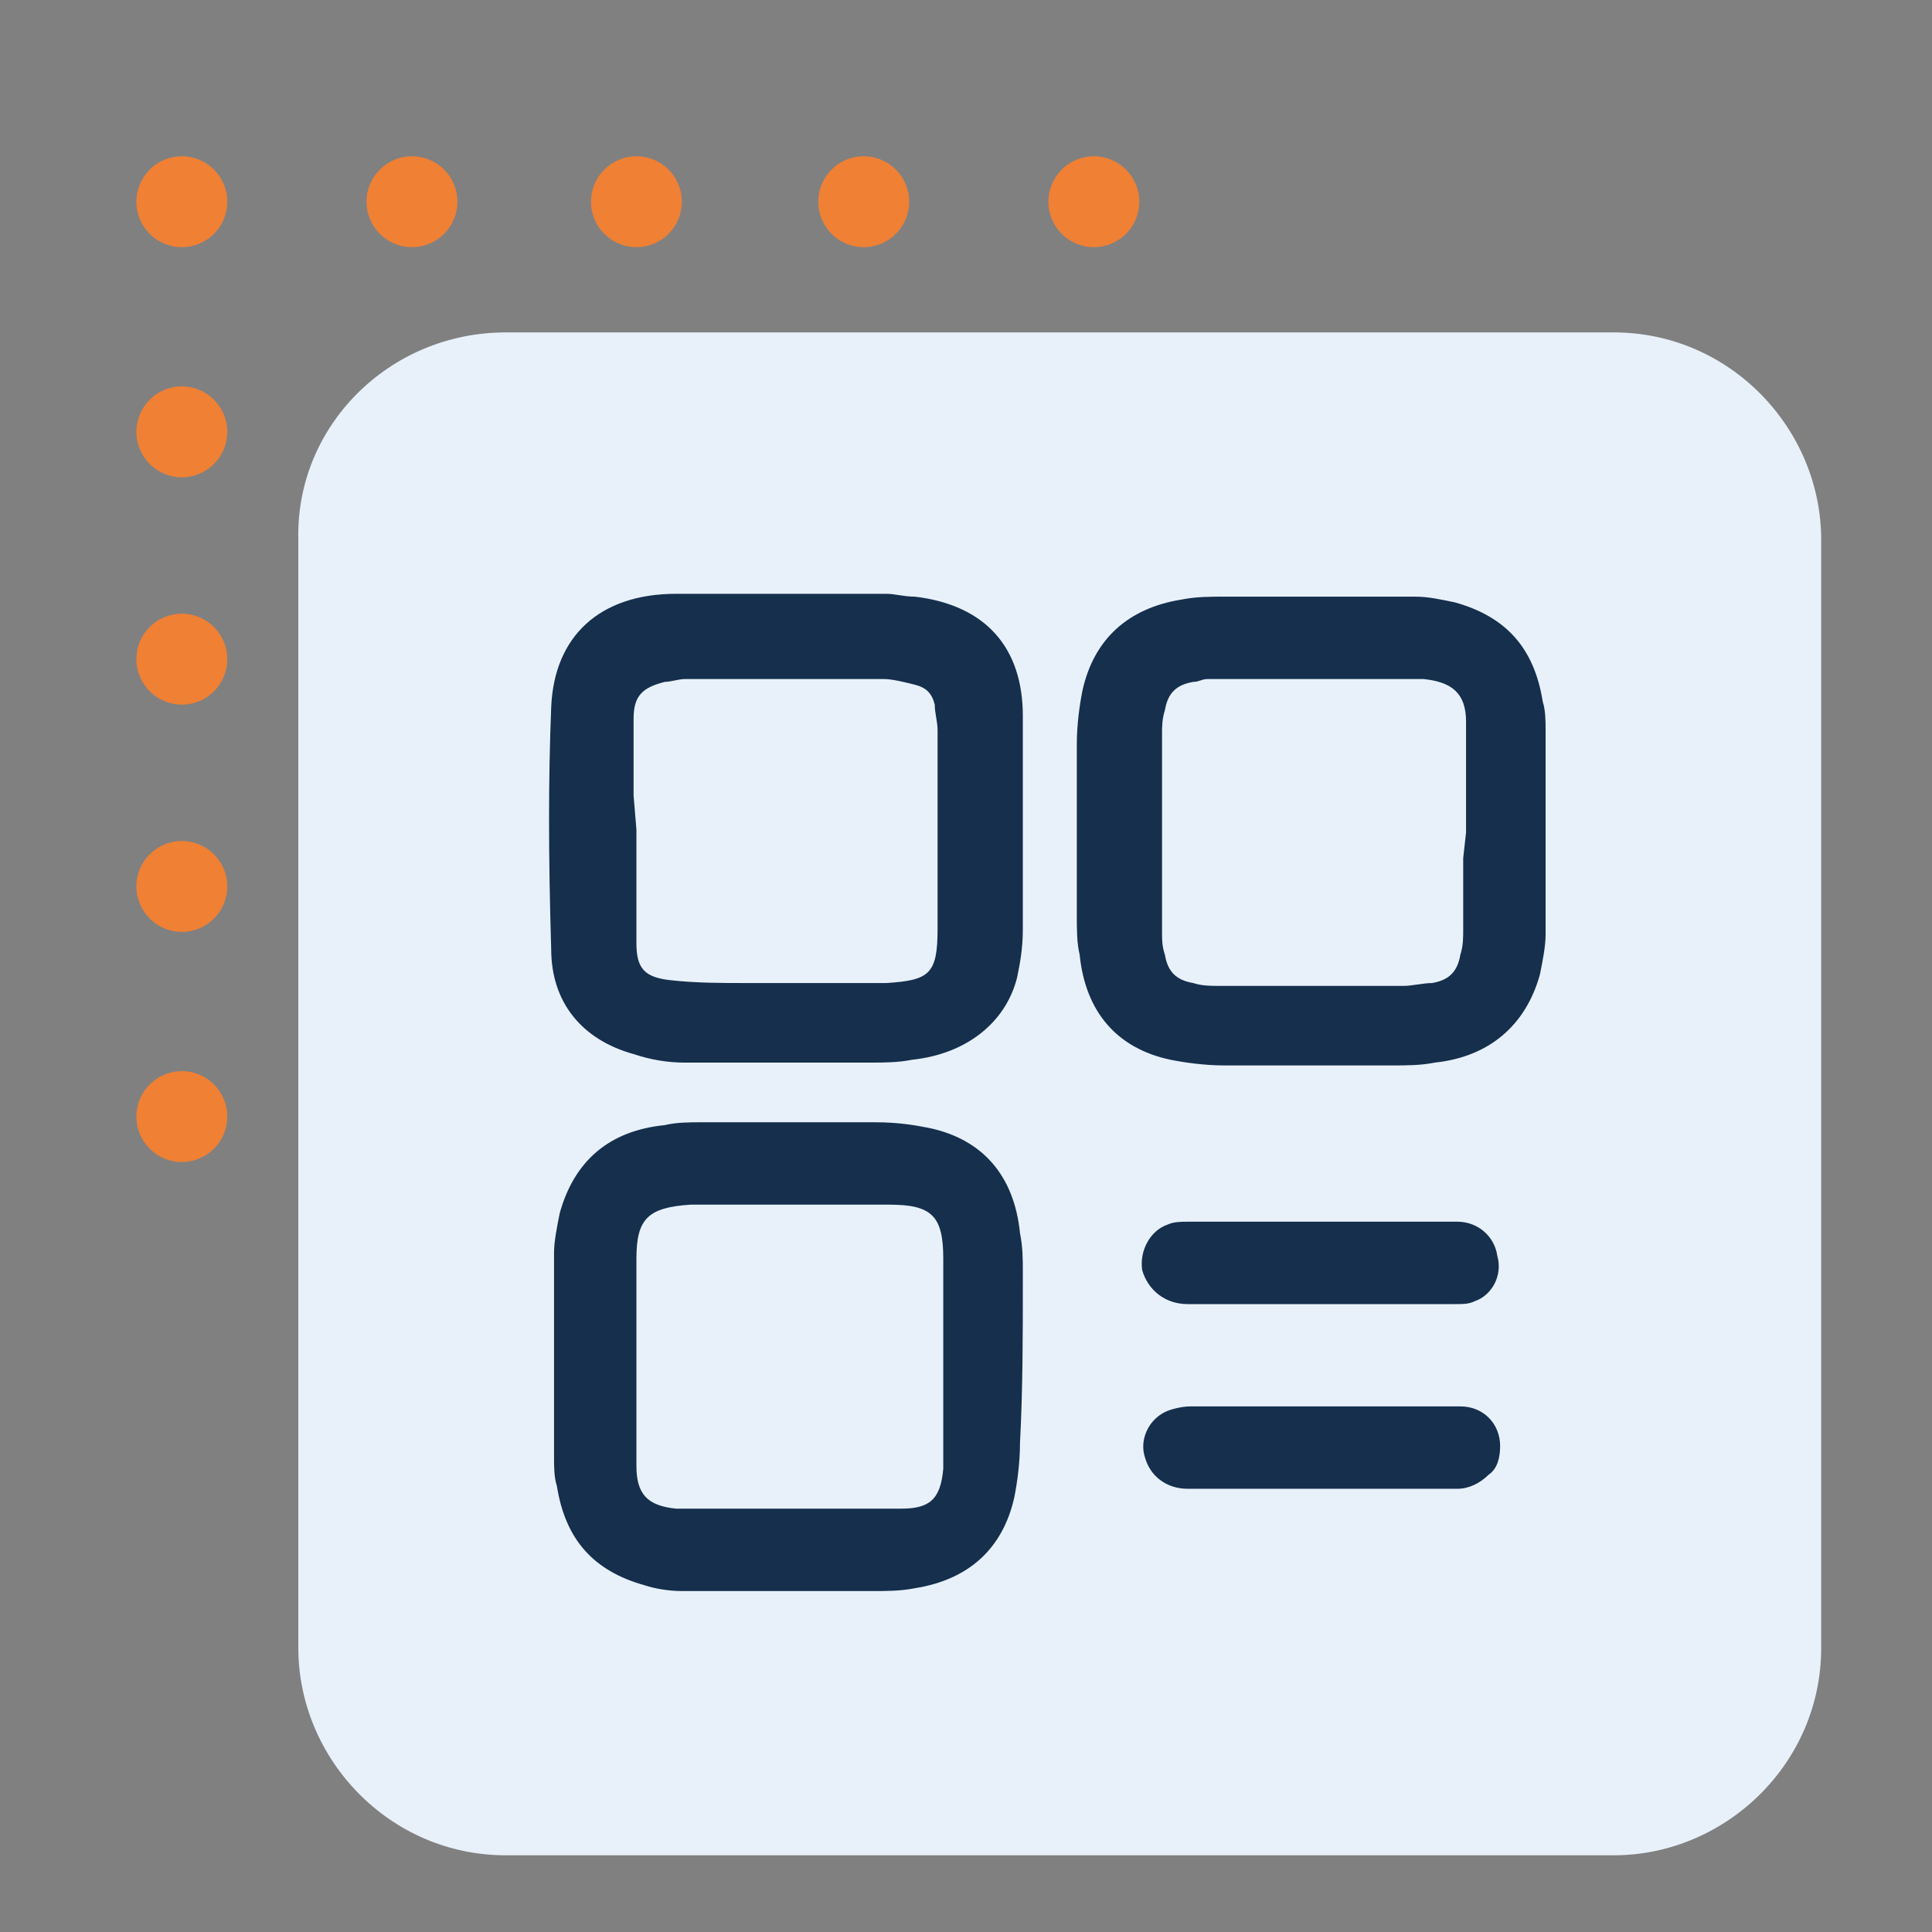 <svg xmlns="http://www.w3.org/2000/svg" xmlns:xlink="http://www.w3.org/1999/xlink" id="Layer_1" x="0px" y="0px" width="68px" height="68px" viewBox="0 0 68 68" style="enable-background:new 0 0 68 68;" xml:space="preserve"><rect x="0" y="0" width="68" height="68" fill="#808080" stroke="none"/> <g id="Group_11003" transform="translate(1443 -9138)"> <g> <g id="Repeat_Grid_6-2" transform="translate(1202 8314)"> <g transform="translate(-546 -6592)"> <circle id="Ellipse_20-76" style="fill:#EF8034;" cx="-2092.6" cy="7423.1" r="1.6"></circle> </g> <g transform="translate(-538 -6592)"> <circle id="Ellipse_20-77" style="fill:#EF8034;" cx="-2092.5" cy="7423.1" r="1.6"></circle> </g> <g transform="translate(-530 -6592)"> <circle id="Ellipse_20-78" style="fill:#EF8034;" cx="-2092.6" cy="7423.1" r="1.6"></circle> </g> <g transform="translate(-522 -6592)"> <circle id="Ellipse_20-79" style="fill:#EF8034;" cx="-2092.6" cy="7423.1" r="1.6"></circle> </g> <g transform="translate(-514 -6592)"> <circle id="Ellipse_20-80" style="fill:#EF8034;" cx="-2092.5" cy="7423.1" r="1.6"></circle> </g> <g transform="translate(-546 -6584)"> <circle id="Ellipse_20-81" style="fill:#EF8034;" cx="-2092.6" cy="7423.2" r="1.6"></circle> </g> <g transform="translate(-538 -6584)"> <circle id="Ellipse_20-82" style="fill:#EF8034;" cx="-2092.5" cy="7423.2" r="1.6"></circle> </g> <g transform="translate(-530 -6584)"> <circle id="Ellipse_20-83" style="fill:#EF8034;" cx="-2092.6" cy="7423.2" r="1.6"></circle> </g> <g transform="translate(-522 -6584)"> <circle id="Ellipse_20-84" style="fill:#EF8034;" cx="-2092.6" cy="7423.2" r="1.6"></circle> </g> <g transform="translate(-514 -6584)"> <circle id="Ellipse_20-85" style="fill:#EF8034;" cx="-2092.5" cy="7423.2" r="1.6"></circle> </g> <g transform="translate(-546 -6576)"> <circle id="Ellipse_20-86" style="fill:#EF8034;" cx="-2092.6" cy="7423.2" r="1.6"></circle> </g> <g transform="translate(-538 -6576)"> <circle id="Ellipse_20-87" style="fill:#EF8034;" cx="-2092.5" cy="7423.2" r="1.6"></circle> </g> <g transform="translate(-530 -6576)"> <circle id="Ellipse_20-88" style="fill:#EF8034;" cx="-2092.6" cy="7423.2" r="1.6"></circle> </g> <g transform="translate(-522 -6576)"> <circle id="Ellipse_20-89" style="fill:#EF8034;" cx="-2092.6" cy="7423.2" r="1.6"></circle> </g> <g transform="translate(-514 -6576)"> <circle id="Ellipse_20-90" style="fill:#EF8034;" cx="-2092.5" cy="7423.2" r="1.6"></circle> </g> <g transform="translate(-546 -6568)"> <circle id="Ellipse_20-91" style="fill:#EF8034;" cx="-2092.6" cy="7423.2" r="1.6"></circle> </g> <g transform="translate(-538 -6568)"> <circle id="Ellipse_20-92" style="fill:#EF8034;" cx="-2092.5" cy="7423.2" r="1.6"></circle> </g> <g transform="translate(-530 -6568)"> <circle id="Ellipse_20-93" style="fill:#EF8034;" cx="-2092.6" cy="7423.2" r="1.6"></circle> </g> <g transform="translate(-522 -6568)"> <circle id="Ellipse_20-94" style="fill:#EF8034;" cx="-2092.6" cy="7423.2" r="1.6"></circle> </g> <g transform="translate(-514 -6568)"> <circle id="Ellipse_20-95" style="fill:#EF8034;" cx="-2092.5" cy="7423.2" r="1.6"></circle> </g> <g transform="translate(-546 -6560)"> <circle id="Ellipse_20-96" style="fill:#EF8034;" cx="-2092.6" cy="7423.3" r="1.6"></circle> </g> <g transform="translate(-538 -6560)"> <circle id="Ellipse_20-97" style="fill:#EF8034;" cx="-2092.5" cy="7423.3" r="1.6"></circle> </g> <g transform="translate(-530 -6560)"> <circle id="Ellipse_20-98" style="fill:#EF8034;" cx="-2092.6" cy="7423.3" r="1.6"></circle> </g> <g transform="translate(-522 -6560)"> <circle id="Ellipse_20-99" style="fill:#EF8034;" cx="-2092.6" cy="7423.3" r="1.6"></circle> </g> <g transform="translate(-514 -6560)"> <circle id="Ellipse_20-100" style="fill:#EF8034;" cx="-2092.5" cy="7423.3" r="1.6"></circle> </g> </g> </g> <path id="Rectangle_1533" style="fill:#E8F1FA;" d="M-1425.2,9149.7h39c4.1,0,7.3,3.4,7.3,7.3v39c0,4.1-3.4,7.3-7.3,7.3h-39 c-4.1,0-7.3-3.4-7.3-7.3v-39C-1432.6,9153-1429.3,9149.7-1425.2,9149.7z"></path> </g> <g> <path style="fill:#152F4D;" d="M36,29v-1c0-0.9,0-1.8,0-2.8c0-2.4-1.3-3.9-3.8-4.2c-0.4,0-0.7-0.1-1-0.1h-1.9c-1.8,0-3.6,0-5.5,0 c-2.7,0-4.3,1.5-4.4,4c-0.1,2.5-0.1,5.2,0,8.5c0,1.9,1.1,3.2,2.9,3.7c0.6,0.2,1.2,0.3,1.8,0.3c1.1,0,2.2,0,3.3,0c0.8,0,1.5,0,2.3,0 h0.9c0.5,0,1,0,1.5-0.1c1.9-0.2,3.3-1.3,3.7-2.9c0.1-0.5,0.2-1,0.2-1.7c0-0.8,0-1.7,0-2.5L36,29z M22.3,28c0-0.9,0-1.8,0-2.7 c0-0.8,0.3-1.1,1.1-1.3c0.2,0,0.5-0.1,0.7-0.1c2.3,0,4.7,0,7,0c0.3,0,0.7,0.1,1.1,0.2c0.4,0.1,0.6,0.3,0.7,0.7 c0,0.3,0.1,0.6,0.1,0.9c0,2.3,0,4.7,0,7c0,1.6-0.3,1.8-1.8,1.9c-1.3,0-2.6,0-3.9,0l-1,0c-0.9,0-1.8,0-2.7-0.1 c-0.9-0.1-1.2-0.4-1.2-1.3c0-0.9,0-1.9,0-2.8l0-1.2L22.3,28z"></path> </g> <g> <path style="fill:#152F4D;" d="M36,45.1v-0.3c0-0.5,0-0.9-0.1-1.4c-0.2-2-1.3-3.3-3.2-3.7c-0.5-0.1-1.1-0.2-1.9-0.2c-2,0-4,0-5.9,0 h-0.2c-0.4,0-0.9,0-1.3,0.1c-2,0.2-3.2,1.3-3.7,3.1c-0.1,0.5-0.2,1-0.2,1.4c0,2.4,0,4.8,0,7.2c0,0.3,0,0.7,0.1,1 c0.3,1.9,1.3,3,3.1,3.5C23,55.9,23.5,56,24,56c0.9,0,1.8,0,2.6,0h0.8l1.2,0h0.9c0.4,0,0.8,0,1.2,0c0.5,0,1,0,1.5-0.1 c1.9-0.3,3.1-1.4,3.5-3.2c0.1-0.5,0.2-1.2,0.2-1.9C36,48.9,36,47,36,45.1z M30.7,53.1h-6.1c-0.3,0-0.6,0-0.8,0 c-1-0.1-1.4-0.5-1.4-1.5c0-0.3,0-0.6,0-0.8v-4.1c0-0.8,0-1.6,0-2.4c0-1.4,0.4-1.8,1.9-1.9c2.3,0,4.6,0,7,0c1.5,0,1.9,0.4,1.9,1.9 c0,1.7,0,3.4,0,5.1v1.8c0,0.2,0,0.3,0,0.5c-0.1,1.1-0.5,1.4-1.5,1.4C31.2,53.1,31,53.1,30.7,53.1z"></path> </g> <g> <path style="fill:#152F4D;" d="M54.3,24.7c-0.3-1.9-1.3-3-3.1-3.5c-0.5-0.1-0.9-0.2-1.4-0.2c-0.9,0-1.8,0-2.6,0h-0.8l-1.1,0 c-0.7,0-1.5,0-2.2,0c-0.5,0-1,0-1.5,0.1c-1.9,0.3-3.1,1.4-3.5,3.2c-0.1,0.5-0.2,1.2-0.2,1.9c0,1.9,0,3.8,0,5.7v0.3 c0,0.5,0,1,0.1,1.4c0.2,2,1.3,3.3,3.2,3.7c0.5,0.1,1.2,0.2,1.9,0.2c0.9,0,1.9,0,2.8,0c1,0,1.9,0,2.9,0H49c0.5,0,1,0,1.5-0.1 c1.9-0.2,3.2-1.3,3.7-3.1c0.1-0.5,0.2-1,0.2-1.4c0-2.4,0-4.8,0-7.2C54.4,25.4,54.4,25,54.3,24.7z M51.5,30.2c0,0.8,0,1.7,0,2.5 c0,0.3,0,0.6-0.1,0.9c-0.1,0.6-0.4,0.9-1,1c-0.3,0-0.7,0.1-1,0.1c-2.2,0-4.3,0-6.4,0c-0.4,0-0.7,0-1-0.1c-0.6-0.1-0.9-0.4-1-1 c-0.1-0.3-0.1-0.5-0.1-0.8c0-2.3,0-4.7,0-7c0-0.2,0-0.5,0.1-0.8c0.1-0.6,0.4-0.9,1-1c0.2,0,0.3-0.1,0.5-0.1c1.4,0,2.9,0,4.3,0h3.2 l0.1,0c1,0.1,1.5,0.5,1.5,1.5c0,0.9,0,1.8,0,2.7c0,0.4,0,0.8,0,1.2L51.5,30.2z"></path> </g> <g> <path style="fill:#152F4D;" d="M52.8,50.9c0,0.4-0.1,0.8-0.4,1c-0.3,0.3-0.7,0.5-1.1,0.5h-9.5c-0.7,0-1.3-0.4-1.5-1.1 c-0.2-0.6,0.1-1.3,0.7-1.6c0.2-0.1,0.6-0.2,0.9-0.2c1.2,0,2.4,0,3.6,0h2.5c1.1,0,2.2,0,3.4,0C52.2,49.5,52.8,50.1,52.8,50.9z"></path> </g> <g> <path style="fill:#152F4D;" d="M51.9,45.8c-0.2,0.1-0.4,0.1-0.7,0.1c-1.8,0-3.7,0-5.5,0c-1.3,0-2.6,0-3.9,0c-0.8,0-1.4-0.5-1.6-1.2 c-0.1-0.7,0.3-1.4,0.9-1.6c0.2-0.1,0.5-0.1,0.7-0.1c1.2,0,2.3,0,3.5,0h6c0.7,0,1.3,0.5,1.4,1.2C52.9,44.9,52.5,45.6,51.9,45.8z"></path> </g> </svg>